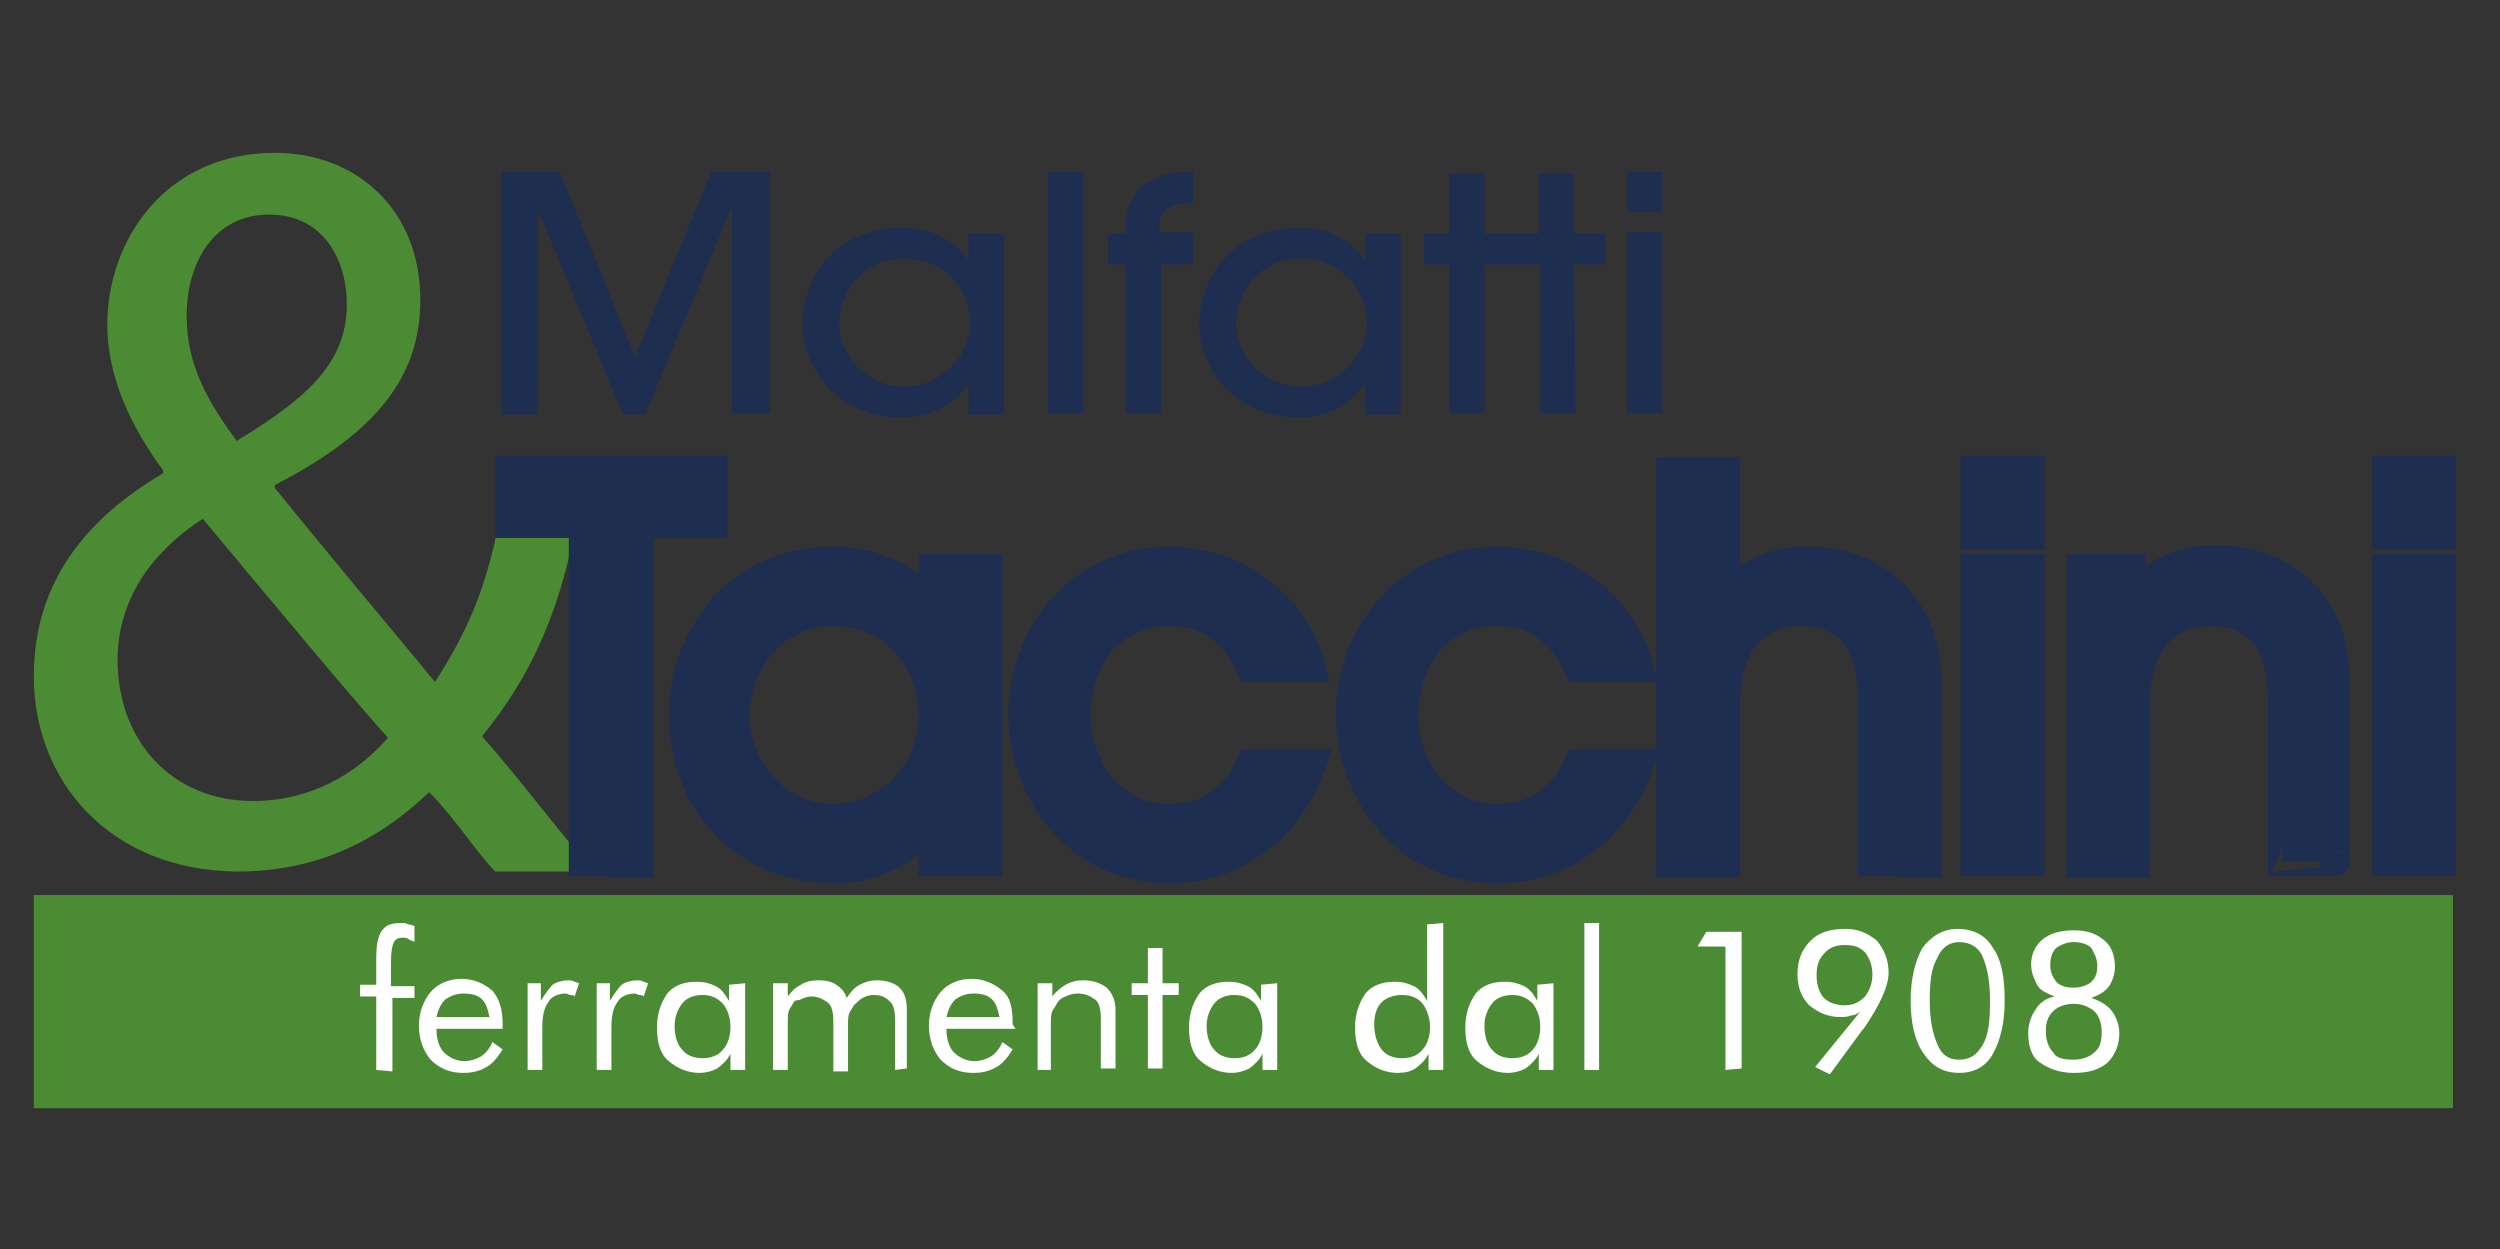 <?xml version="1.0" encoding="utf-8"?>
<!-- Generator: Adobe Illustrator 23.0.4, SVG Export Plug-In . SVG Version: 6.00 Build 0)  -->
<svg version="1.1" id="Livello_1" xmlns="http://www.w3.org/2000/svg" xmlns:xlink="http://www.w3.org/1999/xlink" x="0px" y="0px"
	 viewBox="0 0 170.1 85" style="enable-background:new 0 0 170.1 85;" xml:space="preserve">
<rect x="0" y="0" width="170.1" height="85" fill="#333333" stroke="none"/>
<style type="text/css">
	.st0{fill:#4B8B33;}
	.st1{fill:#1D2E51;}
	.st2{fill:#1D2E51;stroke:#1D2E51;stroke-width:2;}
	.st3{fill:#FFFFFF;}
</style>
<rect x="2.3" y="60.9" class="st0" width="164.6" height="14.5"/>
<g>
	<path class="st0" d="M33.7,59.3c-1.3-1.3-2.7-3.6-4.5-5.4c-3.9,3.7-8.1,5.4-13.1,5.4C7.4,59.2,2.3,53.1,2.3,46
		c0-6.5,3.7-10.8,8.8-13.8V32c-2.3-3.1-3.8-6.5-3.8-9.9c0-5.8,4-11.7,11.4-11.7c5.6,0,9.9,3.9,9.9,10c0,5-2.7,8.9-9.9,12.6v0.2
		c3.8,4.7,8.1,9.8,10.9,13.2c2.1-3.3,3.7-6.5,4.6-12.4h5.3c-1.2,7.4-3.3,11.9-6.7,16.1c2.4,2.7,5,6.2,7.6,9.2H33.7z M17.2,54.5
		c3.9,0,7-1.8,9.2-4.3c-2.7-3-7.6-8.9-12.6-14.9C11.3,36.9,8,40,8,44.9C8,50.4,11.7,54.5,17.2,54.5L17.2,54.5L17.2,54.5z M18.3,14.6
		c-3.7,0-5.6,3.2-5.6,6.9c0,3.4,1.5,5.9,3.4,8.5c4.6-2.8,7.5-5.2,7.5-9.3C23.6,17.8,22.1,14.6,18.3,14.6L18.3,14.6z"/>
</g>
<g>
	<path class="st1" d="M49.8,28.1V14.3h-0.1l-5.8,13.9h-1.5l-5.8-13.9l0,0v13.9h-2.5V11.7h4l5.1,12.6l5.2-12.6h4v16.4
		C52.4,28.1,49.8,28.1,49.8,28.1z"/>
	<path class="st1" d="M65.9,28.1v-1.9h-0.1c-1,1.5-2.7,2.2-4.4,2.2c-4.3,0-6.8-3.2-6.8-6.4c0-3,2.2-6.5,6.8-6.5
		c1.8,0,3.4,0.7,4.4,2.1h0.1v-1.7h2.4v12.3h-2.4V28.1z M61.5,17.6c-3,0-4.4,2.5-4.4,4.4c0,2.2,1.9,4.3,4.4,4.3s4.5-2,4.5-4.3
		C66,19.4,64,17.6,61.5,17.6z"/>
	<path class="st1" d="M73.7,28.1h-2.4V11.7h2.4V28.1z"/>
	<path class="st1" d="M76.6,28.1V18h-1.2v-2.1h1.2v-0.6c0-1.3,0.5-2.2,1.5-2.9c1.1-0.6,1.7-0.7,3.1-0.7v2.1c-1.6,0-2.3,0.5-2.3,1.4
		v0.6h2.3V18H79v10.2C79,28.1,76.6,28.1,76.6,28.1z"/>
	<path class="st1" d="M92.9,28.1v-1.9h-0.1c-1,1.5-2.7,2.2-4.4,2.2c-4.3,0-6.8-3.2-6.8-6.4c0-3,2.2-6.5,6.8-6.5
		c1.8,0,3.4,0.7,4.4,2.1h0.1v-1.7h2.4v12.3h-2.4V28.1z M88.5,17.6c-3,0-4.4,2.5-4.4,4.4c0,2.2,1.9,4.3,4.4,4.3s4.5-2,4.5-4.3
		C92.9,19.4,91,17.6,88.5,17.6z"/>
	<path class="st1" d="M101,28.1h-2.4V18h-1.7v-2.1h1.7v-4.1h2.4v4.1h2.1V18H101V28.1L101,28.1z"/>
	<path class="st1" d="M107.2,28.1h-2.4V18H103v-2.1h1.7v-4.1h2.4v4.1h2.1V18h-2.1L107.2,28.1L107.2,28.1z"/>
	<path class="st1" d="M113.1,14.4h-2.4v-2.7h2.4V14.4z M113.1,28.1h-2.4V15.8h2.4V28.1z"/>
</g>
<g>
	<path class="st2" d="M39.7,58.6v-23h-5V32h13.8v3.6h-5v23.1L39.7,58.6L39.7,58.6z"/>
	<path class="st2" d="M63.5,58.6v-3.1h-0.1c-1.4,2.4-4,3.6-6.6,3.6c-6.6,0-10.3-5.1-10.3-10.4c0-4.9,3.3-10.5,10.3-10.5
		c2.7,0,5.2,1.2,6.6,3.3h0.1v-2.8h3.7v19.9H63.5L63.5,58.6z M56.7,41.6c-4.5,0-6.7,4-6.7,7.1c0,3.6,2.8,7,6.7,7c3.8,0,6.8-3.2,6.8-7
		C63.5,44.5,60.5,41.6,56.7,41.6z"/>
	<path class="st2" d="M85.1,45.4c-0.6-1.3-2-3.8-5.5-3.8c-4.7,0-6.4,4-6.4,7c0,3.4,2.2,7.1,6.4,7.1c2.8,0,4.6-1.6,5.5-3.7h4.1
		c-1.5,4.4-5.3,7.1-9.6,7.1c-6.4,0-10-5.4-10-10.5c0-5.4,3.9-10.4,10-10.4c5.5,0,8.9,4.2,9.6,7.2L85.1,45.4L85.1,45.4z"/>
	<path class="st2" d="M107.4,45.4c-0.6-1.3-2-3.8-5.5-3.8c-4.7,0-6.4,4-6.4,7c0,3.4,2.2,7.1,6.4,7.1c2.8,0,4.6-1.6,5.5-3.7h4.1
		c-1.5,4.4-5.3,7.1-9.6,7.1c-6.4,0-10-5.4-10-10.5c0-5.4,3.9-10.4,10-10.4c5.5,0,8.9,4.2,9.6,7.2L107.4,45.4L107.4,45.4z"/>
	<path class="st2" d="M127.4,58.6V47.8c0-1.5,0-6.2-4.9-6.2c-3.1,0-5.1,2.2-5.1,6.2v10.9h-3.7V32.1h3.7v8.8h0.1
		c1.7-2.7,4.7-2.7,5.5-2.7c3,0,5.5,1.3,6.9,3.6c0.8,1.3,1.2,2.9,1.2,5.1v11.8L127.4,58.6L127.4,58.6z"/>
	<path class="st2" d="M138.1,36.4h-3.7V32h3.7V36.4z M138.1,58.6h-3.7V38.7h3.7V58.6z"/>
	<path class="st2" d="M155.3,58.6V47.8c0-1.5,0-6.2-4.9-6.2c-3.1,0-5.1,2.2-5.1,6.2v10.9h-3.7v-20h3.4v2.1h0.1
		c2-2.7,4.9-2.7,5.7-2.7c3,0,5.5,1.3,6.9,3.6c0.8,1.3,1.2,2.9,1.2,5.1v11.8C158.9,58.6,155.3,58.6,155.3,58.6z"/>
	<path class="st2" d="M166.1,36.4h-3.7V32h3.7V36.4z M166.1,58.6h-3.7V38.7h3.7V58.6z"/>
</g>
<g>
	<path class="st3" d="M25.6,72.8v-5h-1.1V67h1.1v-1.7c0-1,0.1-1.6,0.4-2s0.7-0.5,1.3-0.5c0.2,0,0.3,0,0.5,0.1c0.2,0,0.3,0.1,0.4,0.1
		v1.1c-0.1-0.1-0.3-0.1-0.4-0.2s-0.3-0.1-0.4-0.1c-0.3,0-0.5,0.1-0.6,0.3c-0.1,0.2-0.2,0.6-0.2,1.4v1.6h1.6v0.8h-1.5v5L25.6,72.8
		L25.6,72.8z"/>
	<path class="st3" d="M34.4,70h-4.7v0.1c0,0.6,0.2,1.2,0.5,1.5s0.8,0.6,1.4,0.6c0.4,0,0.7-0.1,1.1-0.3c0.3-0.2,0.6-0.5,0.8-1
		l0.7,0.5c-0.3,0.5-0.7,1-1.1,1.2c-0.5,0.3-1,0.4-1.6,0.4c-0.9,0-1.6-0.3-2.2-0.9c-0.5-0.6-0.8-1.4-0.8-2.3s0.3-1.7,0.8-2.3
		c0.5-0.6,1.3-0.9,2.1-0.9c0.8,0,1.5,0.3,2.1,0.8c0.5,0.6,0.7,1.3,0.7,2.3V70H34.4z M33.3,69.2c-0.1-0.5-0.2-0.9-0.5-1.2
		c-0.3-0.3-0.7-0.4-1.3-0.4c-0.5,0-0.9,0.2-1.2,0.4c-0.3,0.3-0.5,0.7-0.6,1.2H33.3L33.3,69.2z"/>
	<path class="st3" d="M35.9,72.8v-5.9h0.9v1.2c0.3-0.5,0.6-0.9,0.8-1.1c0.3-0.2,0.7-0.3,1.1-0.3c0.1,0,0.2,0,0.4,0.1
		c0.1,0,0.2,0.1,0.3,0.1l-0.3,0.9c-0.1-0.1-0.2-0.1-0.3-0.1s-0.2-0.1-0.3-0.1c-0.5,0-1,0.2-1.2,0.6c-0.3,0.4-0.4,1-0.4,1.7v2.9
		L35.9,72.8L35.9,72.8z"/>
	<path class="st3" d="M40.6,72.8v-5.9h0.9v1.2c0.3-0.5,0.6-0.9,0.8-1.1c0.3-0.2,0.7-0.3,1.1-0.3c0.1,0,0.2,0,0.4,0.1
		c0.1,0,0.2,0.1,0.3,0.1l-0.3,0.9c-0.1-0.1-0.2-0.1-0.3-0.1s-0.2-0.1-0.3-0.1c-0.5,0-1,0.2-1.2,0.6c-0.3,0.4-0.4,1-0.4,1.7v2.9
		L40.6,72.8L40.6,72.8z"/>
	<path class="st3" d="M50.7,66.9v5.9h-1v-1.1c-0.2,0.4-0.5,0.7-0.9,1C48.4,72.9,48,73,47.6,73c-0.8,0-1.5-0.3-2.1-0.8
		s-0.8-1.3-0.8-2.3s0.3-1.7,0.7-2.3c0.5-0.6,1.2-0.8,2-0.8c0.5,0,0.9,0.1,1.3,0.3c0.4,0.2,0.6,0.5,0.9,1V67L50.7,66.9L50.7,66.9z
		 M49.7,69.9c0-0.7-0.2-1.2-0.5-1.6c-0.4-0.4-0.8-0.6-1.4-0.6c-0.6,0-1.1,0.2-1.4,0.6c-0.3,0.4-0.5,0.9-0.5,1.5
		c0,0.7,0.2,1.3,0.5,1.6c0.3,0.4,0.8,0.6,1.4,0.6c0.6,0,1.1-0.2,1.4-0.6C49.5,71.1,49.7,70.5,49.7,69.9z"/>
	<path class="st3" d="M60.9,72.8v-3.4c0-0.6-0.1-1.1-0.4-1.3c-0.3-0.3-0.6-0.4-1.1-0.4c-0.3,0-0.5,0.1-0.7,0.2s-0.4,0.3-0.6,0.5
		c-0.1,0.2-0.2,0.3-0.3,0.5s-0.1,0.5-0.1,1v3h-1v-3.4c0-0.6-0.1-1.1-0.4-1.3s-0.6-0.4-1.1-0.4c-0.3,0-0.5,0.1-0.7,0.2
		s-0.4,0-0.5,0.2s-0.2,0.3-0.3,0.5s-0.1,0.5-0.1,1.1v3h-1v-5.9h1v0.9c0.3-0.4,0.5-0.6,0.9-0.8c0.3-0.2,0.7-0.3,1.2-0.3
		s0.9,0.1,1.2,0.3c0.3,0.2,0.6,0.5,0.7,0.9c0.3-0.4,0.5-0.7,0.9-0.9c0.4-0.2,0.7-0.3,1.2-0.3c0.6,0,1.2,0.2,1.5,0.5
		c0.4,0.4,0.5,0.9,0.5,1.5v4L60.9,72.8L60.9,72.8z"/>
	<path class="st3" d="M69.1,70h-4.7v0.1c0,0.6,0.2,1.2,0.5,1.5s0.8,0.6,1.4,0.6c0.4,0,0.7-0.1,1.1-0.3c0.3-0.2,0.6-0.5,0.8-1
		l0.7,0.5c-0.3,0.5-0.7,1-1.1,1.2c-0.5,0.3-1,0.4-1.6,0.4c-0.9,0-1.6-0.3-2.2-0.9c-0.5-0.6-0.8-1.4-0.8-2.3s0.3-1.7,0.8-2.3
		c0.5-0.6,1.3-0.9,2.1-0.9c0.8,0,1.5,0.3,2.1,0.8s0.7,1.3,0.7,2.3L69.1,70L69.1,70z M68,69.2c-0.1-0.5-0.2-0.9-0.5-1.2
		c-0.3-0.3-0.7-0.4-1.3-0.4c-0.5,0-0.9,0.2-1.2,0.4c-0.3,0.3-0.5,0.7-0.6,1.2H68L68,69.2z"/>
	<path class="st3" d="M70.6,72.8v-5.9h1v0.9c0.3-0.4,0.6-0.6,0.9-0.8c0.4-0.2,0.7-0.3,1.2-0.3c0.7,0,1.2,0.2,1.6,0.5
		c0.4,0.4,0.6,0.9,0.6,1.5v4h-1v-3.4c0-0.6-0.1-1.1-0.4-1.3s-0.6-0.4-1.2-0.4c-0.3,0-0.6,0.1-0.8,0.2c-0.3,0.1-0.5,0.3-0.6,0.5
		s-0.2,0.3-0.3,0.5s-0.1,0.5-0.1,1v3L70.6,72.8L70.6,72.8z"/>
	<path class="st3" d="M78.1,67.7H77v-0.8h1.1v-2.4h1v2.4h1.1v0.8h-1.1v5h-1V67.7z"/>
	<path class="st3" d="M86.9,66.9v5.9h-1v-1.1c-0.2,0.4-0.5,0.7-0.9,1c-0.4,0.2-0.8,0.3-1.2,0.3c-0.8,0-1.5-0.3-2.1-0.8
		s-0.8-1.3-0.8-2.3s0.3-1.7,0.7-2.3c0.5-0.6,1.2-0.8,2-0.8c0.5,0,0.9,0.1,1.3,0.3c0.4,0.2,0.6,0.5,0.9,1V67L86.9,66.9L86.9,66.9z
		 M85.9,69.9c0-0.7-0.2-1.2-0.5-1.6c-0.4-0.4-0.8-0.6-1.4-0.6s-1.1,0.2-1.4,0.6s-0.5,0.9-0.5,1.5c0,0.7,0.2,1.3,0.5,1.6
		c0.3,0.4,0.8,0.6,1.4,0.6s1.1-0.2,1.4-0.6C85.7,71.1,85.9,70.5,85.9,69.9z"/>
	<path class="st3" d="M98.2,62.8v10h-1v-1.1c-0.2,0.4-0.5,0.7-0.9,1C96,72.9,95.6,73,95.1,73c-0.8,0-1.5-0.3-2.1-0.8
		s-0.8-1.3-0.8-2.3s0.3-1.7,0.7-2.3c0.5-0.6,1.2-0.8,2-0.8c0.5,0,0.9,0.1,1.3,0.3c0.4,0.2,0.6,0.5,0.9,1v-5.2L98.2,62.8L98.2,62.8z
		 M97.3,69.9c0-0.6-0.2-1.2-0.5-1.6s-0.8-0.6-1.4-0.6s-1.1,0.2-1.4,0.5s-0.5,0.8-0.5,1.5s0.2,1.3,0.5,1.7c0.3,0.4,0.8,0.6,1.4,0.6
		s1.1-0.2,1.4-0.6C97.1,71.1,97.3,70.5,97.3,69.9z"/>
	<path class="st3" d="M105.7,66.9v5.9h-1v-1.1c-0.2,0.4-0.5,0.7-0.9,1c-0.4,0.2-0.8,0.3-1.2,0.3c-0.8,0-1.5-0.3-2.1-0.8
		s-0.8-1.3-0.8-2.3s0.3-1.7,0.7-2.3c0.5-0.6,1.2-0.8,2-0.8c0.5,0,0.9,0.1,1.3,0.3c0.4,0.2,0.6,0.5,0.9,1V67L105.7,66.9L105.7,66.9z
		 M104.8,69.9c0-0.7-0.2-1.2-0.5-1.6c-0.4-0.4-0.8-0.6-1.4-0.6s-1.1,0.2-1.4,0.6s-0.5,0.9-0.5,1.5c0,0.7,0.2,1.3,0.5,1.6
		c0.3,0.4,0.8,0.6,1.4,0.6s1.1-0.2,1.4-0.6C104.6,71.1,104.8,70.5,104.8,69.9z"/>
	<path class="st3" d="M107.8,72.8v-10h1v10H107.8z"/>
	<path class="st3" d="M117.4,72.8v-8.4h-1.9l0.6-1h2.4v9.3L117.4,72.8L117.4,72.8z"/>
	<path class="st3" d="M126.6,68.8c-0.2,0.2-0.5,0.3-0.7,0.3c-0.2,0.1-0.5,0.1-0.7,0.1c-0.8,0-1.5-0.3-2.1-0.8
		c-0.5-0.5-0.8-1.2-0.8-2.1c0-1,0.3-1.7,0.9-2.3c0.6-0.6,1.4-0.8,2.4-0.8c0.8,0,1.5,0.3,2.1,0.8c0.5,0.6,0.8,1.3,0.8,2.2
		c0,0.9-0.6,2.2-1.7,3.8l-0.1,0.1l-2.2,3l-1-0.5L126.6,68.8z M127.4,66.3c0-0.6-0.2-1.1-0.5-1.5c-0.4-0.4-0.8-0.5-1.4-0.5
		s-1.1,0.2-1.4,0.6c-0.4,0.4-0.5,0.9-0.5,1.5s0.2,1.2,0.5,1.5s0.8,0.5,1.4,0.5s1-0.2,1.4-0.6C127.2,67.4,127.4,66.9,127.4,66.3z"/>
	<path class="st3" d="M133.3,73c-1,0-1.8-0.4-2.4-1.3c-0.6-0.8-0.9-2.1-0.9-3.6s0.3-2.7,0.8-3.6c0.6-0.8,1.4-1.3,2.4-1.3
		s1.9,0.4,2.4,1.3c0.6,0.8,0.8,2.1,0.8,3.6s-0.3,2.7-0.8,3.6S134.3,73,133.3,73z M133.3,72.1c0.7,0,1.2-0.3,1.6-1
		c0.4-0.7,0.5-1.6,0.5-3s-0.2-2.3-0.5-3s-0.9-1-1.6-1s-1.2,0.4-1.5,1.1c-0.4,0.7-0.5,1.6-0.5,2.9s0.2,2.2,0.5,2.9
		C132.1,71.8,132.6,72.1,133.3,72.1z"/>
	<path class="st3" d="M139.8,67.8c-0.5-0.2-1-0.4-1.2-0.8s-0.4-0.8-0.4-1.4c0-0.7,0.3-1.3,0.8-1.7c0.5-0.4,1.2-0.6,2.1-0.6
		s1.5,0.2,2.1,0.7c0.5,0.4,0.7,1.1,0.7,1.8c0,0.5-0.2,1-0.4,1.3c-0.3,0.4-0.7,0.6-1.2,0.8c0.6,0.2,1.1,0.5,1.4,0.9s0.5,1,0.5,1.5
		c0,0.8-0.3,1.5-0.8,2c-0.6,0.5-1.3,0.7-2.3,0.7s-1.7-0.3-2.3-0.7s-0.8-1.2-0.8-2c0-0.6,0.2-1.2,0.5-1.6
		C138.7,68.3,139.2,67.9,139.8,67.8z M141.1,72.1c0.6,0,1.1-0.2,1.4-0.5c0.4-0.3,0.5-0.8,0.5-1.4s-0.2-1.1-0.5-1.4
		c-0.4-0.3-0.8-0.5-1.4-0.5c-0.6,0-1.1,0.2-1.4,0.5c-0.4,0.4-0.5,0.8-0.5,1.4s0.2,1.1,0.5,1.4C139.9,72,140.4,72.1,141.1,72.1z
		 M141.1,64.1c-0.5,0-0.9,0.2-1.2,0.4c-0.3,0.3-0.4,0.7-0.4,1.2s0.2,0.8,0.4,1.1c0.3,0.3,0.7,0.4,1.2,0.4s1-0.2,1.2-0.4
		c0.3-0.3,0.4-0.6,0.4-1.1s-0.2-0.8-0.4-1.2C142,64.2,141.5,64.1,141.1,64.1z"/>
</g>
</svg>
